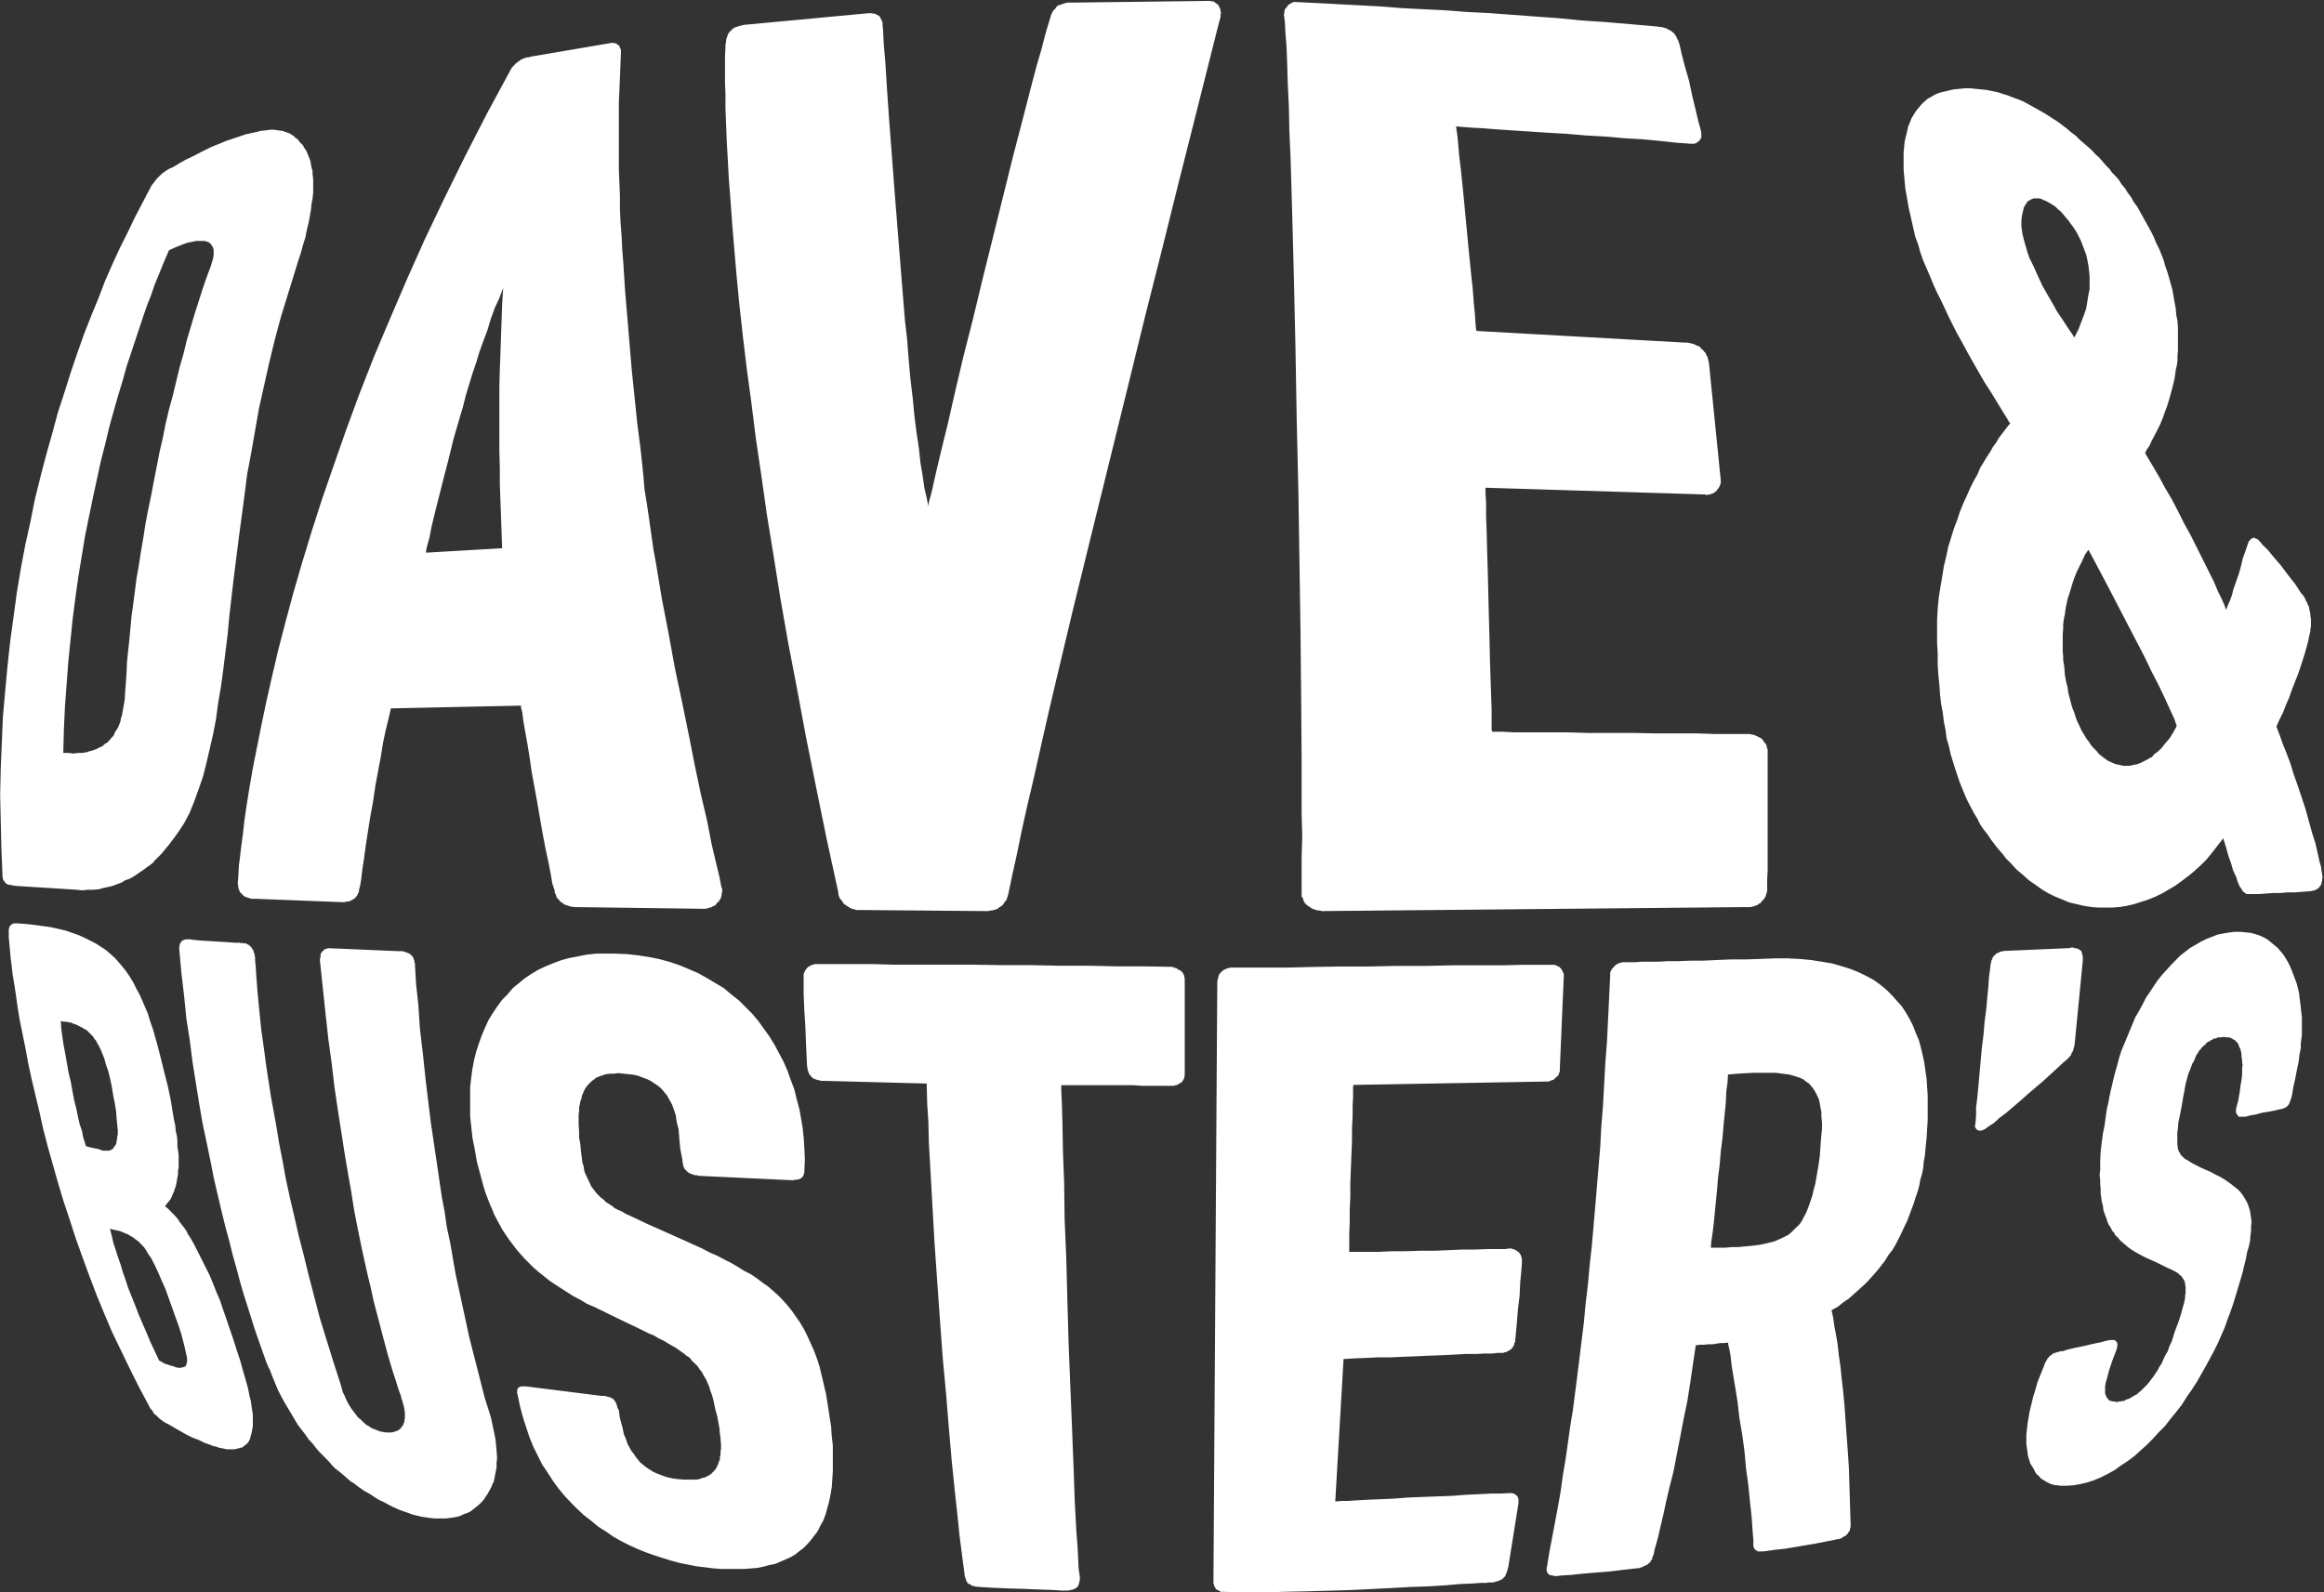 <svg version="1.2" xmlns="http://www.w3.org/2000/svg" viewBox="0 0 1513 1037" width="1513" height="1037">
	<rect x="0" y="0" width="1513" height="1037" fill="#333333" stroke="none"/>
	<title>Dave  Buster's Investor Update July 12 2022-1-pdf-svg</title>
	<defs>
		<clipPath clipPathUnits="userSpaceOnUse" id="cp1">
			<path d="m-987.87-2543.82h6984.75v3927.27h-6984.75z"/>
		</clipPath>
	</defs>
	<style>
		.s0 { fill: #ffffff } 
	</style>
	<g id="Clip-Path: Page 1" clip-path="url(#cp1)">
		<g id="Page 1">
			<path id="Path 6" fill-rule="evenodd" class="s0" d="m1094.8 35.1l2.2 8.4 2.6 9 2.1 9.9 2.2 9.1 1.8 7.6 1.5 5.4 0.4 1.9v3.2l-0.4 0.8-0.4 0.3-0.3 0.8-0.8 0.7-0.7 0.3-0.7 0.8h-0.7l-0.4 0.3h-2.9l-9.1-0.7-10.2-1.1-11.6-1.1-12-0.7-12.4-1.1-12.7-0.7-12.8-1.1-12.3-0.7-12.1-0.8-10.9-0.7-10.2-0.7-8.7-0.7-7.3-0.4-5.4-0.4-3.7-0.3h-1l0.7 4.3 0.7 6.6 0.7 8.3 1.1 9.1 1.1 10.6 1.1 11.2 2.2 23.3 1.1 11.3 1.1 10.9 1.1 10.2 0.7 9.1 0.7 7.2 0.4 5.9 0.3 3.6 0.4 1.5 135.7 7.6h1.8l4.4 1.1 1.1 0.7 1.4 0.4 1.1 0.7 0.8 1.1 1 0.7 0.8 1.1 1.1 1.1 0.3 1.1 0.8 1.1 1 4.3 7.7 76.4v1.8l-0.4 0.8-0.3 1-0.8 1.5-0.7 0.7-0.4 0.8-1 0.7-0.8 0.7-0.7 0.4-1.1 0.3-0.7 0.4h-1.1l-1.1 0.4-1.1-0.4-143-4.4v3.7l0.4 6.2v8.7l0.4 10.9 0.3 12.4 0.4 13 0.7 28.4 0.4 14.6 0.3 13.8 0.4 12.7 0.4 11.3 0.3 9.4v12.4l0.4 1.4h6.5l7.7 0.4h34.5l14.2 0.4h29.9l14.5 0.3h26.9l11 0.4h22.9l0.7 0.4h1.1l0.7 0.3 1.1 0.4 3.6 1.8 0.4 0.4 1.5 2.2 0.7 0.7 0.7 1.1v0.7l0.7 2.2v78.9l-0.3 5.1v8l-0.4 1.4-0.7 2.2-0.4 0.7-0.7 1.1-1.5 1.5-0.7 1.1-1.1 0.3-0.7 0.8-3.3 1.1-1.4 0.3h-2.6l-276.5 2.6-1.4-0.4h-1.1l-1.5-0.4-2.1-0.7-3.3-2.2-1.5-1.4-0.7-1.1-0.7-2.2-0.8-1.1v-25.1l0.4-13.8-0.4-15.6v-34.6l-0.3-39.2-0.4-43-0.7-45.4-0.7-46.6-1.1-46.9-0.8-46.5-1-44.7-1.1-41.9-1.1-37.8-0.8-17.4-0.3-15.7-0.7-14.5-0.4-13.1-0.4-10.9-0.7-9.1-0.4-7.6-0.7-5.1 0.4-0.8v-1.4l0.3-1.1 1.1-1.1 0.8-1.4 0.7-0.4 0.3-0.4 2.2-1.1 0.4-0.3h1.4l14.2 0.7 41.5 2.2 13.8 1.1 13.9 0.7 14.1 0.7 14.2 1.1 14.2 0.7 14.6 1.1 14.9 1.1 15.3 1.1 15.2 1.5 16.4 1.1 16.4 1.4 17.1 1.5 1.4 0.3h1.1l1.5 0.4 2.2 0.7 1.1 0.8 1 0.3 0.8 0.7 1.1 0.8 0.7 0.7 1.4 2.2 0.4 1.1 0.7 1.1 0.4 1.4 0.4 1.1zm-438.4 547.3l-0.7 2.2-0.4 1.4-0.7 0.7-1.5 2.2-0.7 0.8-2.2 1.4-0.7 0.7-1.1 0.4-1.5 0.4-1 0.3h-1.1l-1.5 0.4h-1.4l-81.5-0.7h-2.9l-1.1-0.4-1.5-0.4-1.1-0.3-4.4-2.9-1.4-2.2-0.7-0.7-0.8-1.1-0.7-2.2v-1.1l-7.6-34.9-6.9-33.8-6.6-32.8-5.8-31.2-5.8-30.2-5.1-29.1-4.4-27.6-4.4-27-3.6-25.4-3.6-24.4-2.9-23.2-3-22.2-2.5-20.8-2.2-20-1.8-18.5-1.5-17.5-1.4-16.7-1.1-15.3-1.1-14.1-0.7-13.1-0.7-12-0.4-10.9-0.4-9.9v-9l-0.3-7.7v-17.1l0.3-6.2v-1.8l0.4-1.4v-1.5l1.1-3.3 0.3-0.7 0.8-1.1 2.2-2.2 1-0.7 3.3-1.1 2.9-0.7 81.2-7.6h2.1l0.8 0.3h1.1l2.9 1.5 0.7 1.1 1.1 2.2 0.4 1v1.9l0.3 2.9 0.4 8.3 1.1 13.1 1.1 17.5 1.4 20.3 1.8 23.3 1.9 25.1 4.3 53.8 2.2 27.3 1.5 13.1 1 13.1 1.1 12.3 1.5 12.4 1.1 11.6 1.4 11 1.5 10.1 1.1 9.9 1.4 8.3 1.1 7.7 1.5 6.5 1.1 5.5 0.3-2.6 1.9-6.9 2.5-11.3 3.6-15.2 4.4-17.9 4.7-20.7 5.5-23.3 6.2-24.3 6.2-25.8 6.5-26.2 6.6-26.6 6.5-26.2 6.6-25.4 6.1-23.6 3-11.3 3.2-10.9 2.6-10.2 2.9-9.5 0.4-1.4 0.3-1.1 0.7-1.1 0.4-1.1 1.5-1.4 0.7-1.1 0.7-0.8 0.7-0.3 5.5-1.8h2.9l88.8-1.1h1.4l1.1 0.3h1.1l0.7 0.4 0.8 0.7 1.1 0.7 1.1 1.1 0.3 1.1 0.7 1.5v1.1l0.4 0.7-0.4 1.1v1.8l-1.4 5.1-9.5 37.8-7.6 30.2-9.1 36-10.2 41.1-11.3 44.7-11.6 47.3-24 97.4-11.7 47.7-10.9 45.8-5.1 21.8-4.7 20.7-4.4 19.7-4.3 18.2-3.7 16.7-3.2 15.6-3 13.5zm-324.1-536.7l1.1-1.9 1.5-1.4 0.3-0.7 0.8-0.4 0.7-0.7 1.1-0.8 0.7-0.3 0.7-0.8 1.1-0.3 0.7-0.4 2.2-0.7h1.1l1.1-0.4 53.5-9.1 1.1 0.4h1.1l0.7 0.7 0.7 0.4 0.8 0.7 0.3 1.1 0.4 0.7 0.3 1.1-1 25.1-0.4 8.7v43.3l0.7 17.5v8.7l0.4 8.7 0.7 8.8 0.4 8.7 0.7 8.7 1.1 17.5 4.4 52.3 3.6 34.9 2.2 17.1 1.8 17.1 0.7 8.7 1.5 9.1 1.4 9.5 2.9 20.4 1.9 10.5 3.6 21.8 4.4 22.6 4 22.1 4.7 22.2 4.4 21.5 4 20.3 4 19 4 17 2.9 15 2.9 12.3 2.2 9.1 1.1 5.8 0.7 2.2v1.5l-0.4 1.1v1.4l-0.7 2.2-0.7 0.7-0.4 1.1-1.1 0.7-0.7 1.1-0.7 0.8-1.1 0.3-1.1 0.7-1.5 0.4-1.1 0.4-1.4 0.3h-1.5l-83.3-1.1-2.9-0.3-4.4-1.5-0.7-0.7-1.1-0.7-0.7-0.4-0.7-1.1-1.5-1.4-0.7-2.2-0.7-1.1v-1.5l-1.5-4.3-1.1-6.6-1.4-7.2-1.9-8.8-1.8-9.4-1.8-10.2-1.8-10.6-3.7-20.3-1.4-9.8-1.5-9.1-1.4-7.7-1.1-6.5-0.7-5.5-0.8-2.9v-1.4l-84.7 1.8-1.5 6.5-1.8 7.3-1.8 8.4-1.5 9.4-1.8 9.5-1.8 9.8-1.5 10.2-1.8 9.8-1.5 9.5-1.4 9-1.1 8.4-1.1 6.9-0.7 6.2-0.7 4.4-0.8 2.9v1.1l-1.4 2.9-0.8 0.7-0.3 0.7-1.5 0.8-0.3 0.3-1.5 0.7-1.1 0.4h-1.4l-1.1 0.4h-1.1l-56.8-2.2h-2.5l-1.5-0.4-3.3-1.1-2.9-2.9-0.3-0.7-0.8-2.2v-1.1l-0.3-1.4v-1.1l0.3-2.9 0.4-7.7 0.7-5.4 0.8-6.9 1.1-8 1-9.1 1.5-10.2 1.8-11.3 2.2-12.7 2.6-13.1 2.9-14.5 3.2-15.3 3.7-16.4 4-17.1 4.7-18.1 5.1-19 5.8-20 6.2-20.3 6.9-21.5 7.7-22.2 8-22.9 8.7-23.6 9.4-24 10.6-25.1 10.9-25.4 11.7-26.2 12.7-26.6 13.4-27.2 14.2-27.7zm-54.9 314.2l49.5-2.9-1.5-42.2v-10.5l-0.3-10.6v-42.2l0.3-10.5 0.4-10.9 1.1-31.7 0.7-10.9-2.5 6.6-3 6.5-2.5 6.9-2.2 7.3-5.1 13.8-2.2 7.3-2.5 7.3-4.4 14.5-1.8 7.3-2.2 7.3-4 13.8-3.2 13.1-3.3 12.7-5.5 21.8-2.2 9.1-1.4 7.3-1.5 5.4-0.7 3.3zm709 513.8l-0.7 1.5v0.7l-0.4 0.7-0.3 0.4-0.4 0.7-1.1 1.1-0.7 0.4-0.4 0.3-2.2 1.1h-0.7l-0.7 0.4h-3.7l-3.6 0.4h-4.7l-5.8 0.3h-6.6l-7.3 0.4-7.6 0.4-8.4 0.3-8.7 0.4-8.4 0.3-8.7 0.4h-8.4l-8 0.4-7.6 0.3-6.6 0.4-5.4 92.7h1.1l2.9-0.3h4.4l5.8-0.4 7.3-0.4 8-0.3 8.7-0.4 9.1-0.7 9.8-0.4 18.9-0.7 9.1-0.7 8.7-0.4 7.7-0.4h6.5l5.5-0.3h1.4l0.8 0.3h0.7l0.4 0.4 1.1 0.7 1 1.1v0.7l0.4 0.4v2.9l-6.5 40.7-0.4 1.9-0.4 1.1-0.3 1.4-0.4 0.7-0.4 1.1-0.3 0.8-2.2 2.1-1.1 0.4-0.7 0.4-1.1 0.3-2.9 0.8h-2.9l-1.5 0.3h-3.6l-5.5 0.4-7.6 0.3-9.1 0.8-10.9 0.7-11.7 0.4-12.7 0.7-13.8 0.7-14.2 0.7-14.2 0.4-14.6 0.4-14.1 0.3-13.9 0.4h-13.1l-12.3-0.4h-1.5l-1.1-0.7-0.3-0.4h-0.8l-1.1-1-0.3-0.8-0.4-0.3v-0.4l-0.4-0.7v-0.8l-0.3-0.3v-0.7l2.5-391.7 0.4-1.1v-0.7l0.4-0.7v-0.8l0.7-1.4 2.2-2.2 2.9-1.4h0.7l1.1-0.4h37.1l16-0.4 17.5-0.3h18.5l19.3-0.4h18.9l17.8-0.4h32.4l12.8-0.3h21.1l2.9 1.4 1.4 1.5 1.1 2.2 0.4 1.1v0.7l-2.6 60.7v1.5l-0.3 1.1-0.4 0.7v0.7l-1.8 1.8-0.7 0.4-0.4 0.7-0.7 0.4-1.1 0.3-0.8 0.4-1 0.4h-1.9l-125.1 2.2-0.4 1v7l-0.3 5.8v6.5l-0.4 7.7v8.3l-1.1 27.3v9.1l-0.4 9.1v8l-0.3 7.2v11.7h19.6l8-0.4h8.8l9.4-0.3h9.5l9.4-0.4 9.1-0.4h8.4l7.6-0.3h11.3l3.3-0.4h1.1l0.7 0.4h0.7l2.2 1.1 0.7 0.7 0.8 0.3 0.3 0.8 0.4 0.3 0.7 1.5v0.7l0.4 0.4v3.6l-0.4 5.1-0.7 7.3-0.4 8.7-1.1 9.1-0.7 8.7-0.7 7.3zm-531.5-108l-1.1-0.4h-1.5l-0.7-0.3-2.2-0.8-1.4-0.7-2.2-2.2-0.7-1.4-0.4-1.1v-1.1l-0.4-1.1v-1.1l-1.4-7.3-0.4-4-0.7-8.7-1.1-4.3-0.4-2.2-0.3-2.6-2.2-6.5-1.1-2.2-1.1-1.8-1.1-2.2-2.9-3.6-1.8-1.9-1.8-1.4-4.4-2.9-2.2-1.1-5.8-2.2-2.9-0.7-3.6-0.4-6.6-0.7-2.9 0.4h-2.5l-2.6 0.3-4.4 1.5-1.8 0.7-1.4 1.1-1.9 1.4-2.5 2.6-1.1 1.4-1.1 1.9-0.7 1.8-0.7 1.4-0.4 2.2-0.7 1.8-0.4 2.2-0.4 1.8v2.2l-0.3 2.2v6.5l0.3 4.4v4l0.8 4.4 0.3 3.6 1.1 8.7 0.8 2.2 0.3 2.6 0.7 2.1 1.1 2.2 0.8 1.8 1.1 2.2 0.7 1.8 1.1 1.5 1.4 1.8 1.1 1.5 2.9 2.9 1.9 1.4 1.4 1.5 1.8 1.1 2.2 1.4 1.8 1.5 2.2 1.1 2.6 1.1 2.1 1.4 2.6 1.1 11.6 5.5 13.9 6.2 11.2 5 10.6 4.8 4.7 2.5 5.1 2.2 4.7 2.5 4.4 2.2 4.4 2.6 4 2.5 4.3 2.2 3.7 2.5 4 3 3.6 2.5 6.6 5.8 3.2 3.3 2.9 3.3 2.9 3.6 5.1 7.3 2.6 4.3 2.2 4.4 4.3 9.5 1.9 5 1.8 5.5 1.4 5.8 2.9 12.4 1.1 6.9 1.1 7.3 1.1 6.9 0.4 6.2 0.7 6.1v17.1l-0.4 5.5-0.3 4.7-0.8 4.7-1 4.8-2.2 8-1.5 4-1.8 3.2-1.8 3.7-4.4 5.8-2.2 2.5-2.5 2.6-2.9 2.2-2.6 2.1-3.2 1.9-9.9 4.3-4 0.8-3.6 1-4 0.8-8.7 0.7h-14.6l-5.4-0.4-5.5-0.7-5.8-0.7-10.9-2.2-5.5-1.5-5.8-1.8-5.5-1.8-5.1-1.8-5.4-2.2-5.5-2.5-5.1-2.6-5.1-2.9-4.7-3.3-5.1-3.2-4.4-3.7-4.7-3.6-4.3-4-4.4-4.4-4-4.3-4-4.8-3.7-5.1-3.2-5-3.7-5.5-5.8-11.6-2.5-6.2-2.2-6.6-2.2-6.9-1.8-6.9-1.5-7.3-0.3-0.7v-2.2l0.3-0.7v-0.4l1.1-1h0.4l0.7-0.4h3.3l49.1 6.2h2.2l2.2 0.7h0.7l2.2 1.1 1.1 1.1 0.7 1.1 0.7 1.4 0.4 1.5 0.3 1.1 0.8 1.4 0.7 5.1 1.8 6.6 0.7 3.6 1.5 3.6 0.7 2.2 0.8 1.8 2.1 3.7 1.5 1.8 1.1 1.8 2.9 3.6 3.6 3 4.4 2.9 2.2 1.1 2.5 1 2.9 1.1 2.6 0.8 3.3 0.7 3.2 0.4 3.7 0.3h8.3l1.9-0.3 2.1-0.8 1.5-0.3 2.9-1.5 1.5-1.1 2.1-2.2 0.8-1.1 1.4-2.9 0.4-1.4 0.7-1.5v-1.8l0.4-1.4v-1.9l0.3-1.8v-3.6l-0.3-2.2v-1.8l-0.4-1.8-0.3-4-1.5-8-1.1-4-1.4-6.6-0.8-2.9-1.1-2.9-0.7-2.5-2.2-5.1-1.4-2.2-1.1-2.2-1.5-1.8-1.4-2.2-3.7-3.6-1.4-1.9-2.2-1.4-2.2-1.8-2.2-1.5-2.5-1.8-5.1-2.9-2.9-1.8-3.3-1.5-2.9-1.8-3.6-1.5-7.3-3.6-8.4-4-9.1-4.4-10.2-5-5.1-2.2-4.3-2.6-4.8-2.5-12-7.7-3.6-2.5-3.6-2.9-3.3-2.6-3.3-2.9-5.8-5.8-5.1-5.8-2.5-3.3-2.2-2.9-4.4-6.5-3.6-6.6-1.9-3.6-1.4-3.6-1.5-3.3-1.4-3.7-1.5-4-1.1-3.6-4.3-16-1.5-8.7-1.4-6.9-1.5-13.8v-19.3l0.7-6.2 0.8-5.8 1.1-5.8 1.4-5.5 1.8-5.4 1.8-5.1 2.2-5.1 2.2-4.8 2.9-4.7 2.9-4.3 2.9-4 3.7-3.7 3.3-4 8-6.5 4.3-2.9 4.4-2.6 4.7-2.2 5.1-2.1 5.1-1.9 5.1-1.4 5.8-1.1 5.5-1.1 6.2-0.7h12.3l7.7 0.3 7.2 0.8 7.3 1.1 6.9 1.4 6.6 1.8 6.5 2.2 6.2 2.6 5.8 2.5 5.9 3.3 10.9 6.5 4.7 4 5.1 4 8.7 8.7 4 4.8 7.3 10.2 3.3 5.4 5.8 10.9 2.5 5.8 2.2 6.2 2.2 5.8 1.5 6.2 1.8 6.6 1.1 6.1 1.1 6.6 0.7 6.9 0.4 6.5 0.3 7-0.3 6.5v1.8l-0.4 0.7v0.8l-0.4 0.7-0.3 0.4-0.4 0.7-0.7 0.4-0.4 0.3-0.7 0.4h-0.4l-0.7 0.3h-1.5l-1.4 0.4zm876 123.3l0.3-1.1 0.4-0.7 1.1-1.9 0.4-0.7 0.7-0.7 0.4-0.7 1.4-0.8 0.4-0.7 1.1-0.4 0.7-0.3 1.4-0.4 2.2-0.7h1.5l3.3-1.1 4.7-1.1 5.4-1.1 5.9-1.4 5.4-1.1 4-1.1 2.2-0.4h2.9l1.5 1.5v0.3l0.3 0.4v1.8l-0.3 0.7v0.8l-1.5 4-1.4 3.6-2.2 6.6-1.5 5.8-0.7 2.2-0.4 2.5v4.7l0.4 0.8v0.3l0.7 1.5 0.4 0.3 0.4 0.8 0.3 0.3 0.7 0.4 0.4 0.4h0.7l0.8 0.3h1.4l1.1 0.4h0.7l1.1-0.4h1.1l1.1-0.3h1.1l1.1-0.8 2.2-0.7 1.1-0.7 1.4-0.8 1.1-0.7 1.5-0.7 1.1-1.1 1.4-1.1 4-4 1.5-1.8 1.1-1.5 1.4-1.8 2.9-4.3 1.1-2.2 1.5-2.2 1.1-2.6 1.4-2.9 1.5-2.5 1.1-3.3 1.4-2.9 2.2-6.9 2.2-5.8 1.8-5.5 1.1-4.3 0.7-2.2 0.4-1.8 0.4-2.2v-1.5l0.3-1.4v-4.4l-0.3-1.1v-1.1l-0.8-2.2-0.7-0.7-0.7-1.4-1.1-0.8-1.5-1.4-0.7-0.4-1.1-0.7-2.2-1.1-2.5-1.1-7.3-3.6-7.3-3.3-2.9-1.5-3.3-1.8-2.9-1.8-2.5-1.8-1.1-1.1-1.5-1.1-1.1-1.1-1-0.7-1.1-1.5-2.2-2.1-0.7-1.5-1.1-1.1-1.5-2.9-1.1-1.5-0.7-1.8-0.4-1.4-1.4-3.7-0.8-2.5-0.3-2.6-0.8-2.9-0.3-2.5-0.4-2.9v-2.9l-0.3-2.9v-2.9l-0.4-3.3 0.4-2.9v-5.8l0.3-6.2 0.7-6.2 0.8-5.8 1.1-5.5 0.7-5.4 0.7-4.8 1.1-4.7 0.7-4 0.8-3.6 0.7-2.9 1.1-4.8 1.1-4.3 1.4-4.8 1.1-4.3 1.5-4.7 9.1-21.9 2.5-4.3 2.2-4 2.2-4.4 2.5-3.6 2.6-4 2.5-3.7 2.9-3.6 5.9-6.5 5.8-5.9 6.5-5.1 3.7-2.1 3.2-1.9 3.7-1.8 7.3-2.9 3.6-0.7 4-0.7 3.6-0.4h4l6.6 0.7 2.9 0.8 2.9 1 2.5 1.1 2.6 1.5 6.5 5.4 3.7 4.4 1.4 2.2 1.5 2.5 1.4 2.9 1.1 2.6 3.3 8.7 0.7 2.9 0.8 3.3 0.3 2.9 0.8 6.2 0.3 3.3 0.4 2.9v12l-0.4 2.9-0.3 2.5v2.9l-0.8 4-0.7 5.5-1.1 5.1-1.1 5.8-1.1 4.7-0.7 4.4-0.7 3.3-0.8 1.8-0.3 1.1-0.7 1.4-1.5 1.5-0.7 0.3-1.1 0.4-0.7 0.4-1.9 0.3-3.2 0.8-3.7 0.7-4.3 0.7-4 1.1-4 0.7-3 0.8h-4.3l-0.7-0.8v-0.3l-0.8-0.8v-0.3l-0.3-0.7v-1.9l0.3-1.4 1.1-4 1.1-6.2 0.4-3.6 0.7-3.7 0.4-4v-4l0.3-1.8-0.3-1.8v-1.8l-0.4-1.8v-1.9l-0.4-1.8-0.3-1.4-0.8-1.5-0.3-1.1-0.7-1.4-1.9-1.9-1.4-0.7-1.1-0.7-1.5-0.4h-1.4l-1.8-0.3-1.9 0.3h-1.8l-0.7 0.4-1.1 0.4h-1.1l-0.7 0.7-1.1 0.3-0.7 0.8-1.1 0.3-1.1 0.8-0.7 1.1-1.1 0.7-1.1 1.1-0.8 1.1-1.1 1.1-0.7 1.4-1.1 1.5-1.4 3.6-1.1 1.8-0.7 1.8-0.8 2.2-1.1 2.6-1.4 5.1-0.7 2.9-0.4 2.9-0.7 3.2-1.1 6.6-1.1 5.8-1.1 5.1-0.4 4.7-0.3 1.8v8l0.3 1.5v1.1l0.8 2.2 0.7 0.7 0.3 1.1 3 2.9 1 0.4 3.3 2.1 5.8 3 6.6 2.9 3.3 1.8 2.9 1.4 2.5 1.5 2.6 1.8 2.1 1.5 2.2 1.8 1.9 1.4 1.8 1.9 1.4 1.8 2.2 3.6 1.1 2.2 1.5 4.4 0.3 2.1 0.4 2.6 0.3 2.9-0.3 2.9v2.9l-0.4 2.9-0.3 3.7-0.8 3.6-1.1 3.6-0.7 4-1.1 4.4-1.1 4.7-2.9 9.8-3.3 10.9-1.8 5.1-1.8 4.8-1.8 5.1-4.4 10.1-2.5 5.1-5.5 10.2-5.8 10.2-3.3 5.1-3.3 4.7-3.2 5.1-3.7 4.7-3.6 4.4-3.6 4.7-4 4-4 4.4-4 4-8.1 7.3-4.3 3.2-4.4 2.9-4 2.9-4.7 2.6-4.4 2.2-4.3 1.8-4.4 1.4-4.4 1.1-4.7 0.8-4.4 0.3h-4.3l-1.5-0.3h-1.4l-3-0.8-2.9-1.4-1.1-0.7-1.4-0.8-1.5-1.1-1.1-1.4-1.4-1.1-1.1-1.8-0.7-1.5-2.2-3.6-0.7-2.2-0.8-2.5-0.7-5.1-0.4-2.9v-6.2l0.8-7.3 1.4-8 1.1-4.4 1.1-4.7 1.5-4.7 1.4-5.1zm-34.9-261.5l0.4-1.1v-0.7l0.7-1.4 0.3-1.1 2.2-2.2 1.5-0.7 1.1-0.4 0.7-0.4h1.1l0.7-0.3h1.1l41.5-1.8 1.1-0.4h1.1l1.1 0.4 1.8 0.3 1.4 0.7 0.4 0.4 0.7 0.4 0.4 0.7v0.7l0.4 0.8v0.7l0.3 1.1v2.2l-5.4 55.2-0.8 2.9-0.3 1.1-0.8 1.1-0.3 1.1-0.8 1.1-2.1 2.2-2.2 1.8-5.5 5.1-8 7.3-9.4 8-4.8 4.3-9.4 8-4.4 3.3-3.6 3.3-3.3 2.2-1.5 1-1 0.8-1.5 0.7-1.1 0.4h-1.4l-0.8-0.4h-0.3l-0.8-0.7v-0.4l-0.7-0.7v-0.7l0.4-3 0.3-4v-5.4l0.8-6.2 0.7-7.3 0.7-8 1.5-16.7 1.1-8.7 0.7-8.4 1.1-8.3 0.7-8 0.7-7 0.4-6.1 0.7-5.1zm-1146.6 237.4l2.5 7.3 2.2 6.9 2.2 6.6 1.8 6.5 1.8 6.2 1.5 5.4 1.1 5.5 0.7 2.5 0.4 2.6 0.3 2.2 0.4 2.5 0.3 2.2v7.6l-0.7 3.7-1.1 4.3-0.7 1.5-0.7 1.1-1.1 1.1-1.1 0.7-1.1 1.1-1.1 0.3-4.4 1.1h-4.7l-5.4-1.1-1.9-0.7-1.8-0.3-1.8-0.8-4-1.4-3.6-1.8-4-1.5-3.7-1.8-6.5-3.7-5.5-3.2-2.2-1.1-2.2-1.5-1.8-1.4-1.4-1.5-1.8-1.4-1.1-1.9-1.5-1.8-1.1-2.2-6.2-11.6-5.8-11.6-11.6-24-5.1-12-5.1-12.4-4.7-12.4-4.4-12-4.4-12.3-4-12.4-4-12-3.6-12-6.6-23.3-2.9-11.2-2.5-11.3-2.6-10.9-2.5-10.6-2.2-10.1-1.8-9.9-3.7-18.1-1.4-8.4-1.1-8-1.1-7.3-1.1-6.5-0.7-6.2-0.7-5.5-0.4-5-0.4-4-0.3-3.3v-5.1l0.3-1.1v-0.4l0.4-0.7 1.4-1.4h0.4l0.7-0.4h2.6l5.8 0.4 5.8 0.7 10.2 1.4 9.5 2.2 4.3 1.5 4 1.4 4 1.8 7.3 3.7 6.6 4.3 5.8 5.1 5.1 5.9 2.5 3.2 2.2 3.3 2.2 3.6 1.8 3.7 2.2 4 1.8 4 3.7 8.7 1.4 4.7 1.8 5.1 2.9 10.2 1.5 5.8 1.4 5.5 1.5 6.2 2.5 9.8 1.9 9.1 1.4 8.7 0.7 4 0.8 3.6 0.3 3.7 0.8 3.2 0.3 3.3v3.3l0.8 5.8v8l-0.4 2.2v2.2l-0.4 2.1-0.3 1.9-0.4 2.1-0.4 1.9-0.7 1.8-0.4 1.4-0.7 1.5-0.7 1.8-0.7 1.5-0.8 1.1-1.1 1.4-1 1.1-0.8 1.5 1.5 1 5.4 5.5 1.5 1.8 1.1 1.8 2.9 3.7 1.5 2.2 1 2.1 1.5 2.2 2.5 4.4 10.2 20.3 4.4 11 2.2 5 1.8 5.5 1.8 5.1zm-78.2-115.6l2.2-1.1 0.3-0.4 0.4-0.7 0.7-0.8 0.8-1.4 0.3-1.1v-1.1l0.4-1.1v-1.4l0.4-1.5v-2.9l-0.4-3.6-0.4-4-0.3-4.4-0.8-5.1-1.1-5.4-1-6.2-1.1-5.1-1.1-4.4-1.5-4.3-1.1-4-2.2-5.5-1.4-2.9-1.1-1.8-0.7-1.5-1.1-1.1-0.7-1.4-4.4-4.4-1.5-0.7-1.1-0.7-4.3-2.2-1.5-0.4-1.4-0.7-3.7-0.7h-1.4l-1.8-0.4 0.3 5.1 0.7 5.1 0.8 5.4 1.1 5.8 1.1 6.2 1 5.8 1.5 6.2 1.1 6.2 1.1 5.8 1.4 5.5 1.1 5.4 1.1 4.8 1.5 4.3 0.7 4 1.1 3.3 0.7 2.5 1.1 0.4 2.9 0.7 4 0.8 2.9 1.1zm33.1 137l1.9 1.1 1.4 0.8 1.5 0.3 1.8 0.8 1.8 0.3 1.5 0.7 1.8 0.4h2.2l0.7-0.4h0.7l0.7-0.3 0.8-0.7 0.3-0.8v-0.7l0.4-0.7v-2.9l-0.7-2.9-0.8-3.7-1-4-1.1-4.3-1.5-4.8-9.1-25.4-2.2-4.8-1.8-4.3-1.8-4-3.3-6.6-1.8-2.5-1.5-2.6-1.4-2.1-3.6-3.7-1.9-1.4-1.4-1.1-3.7-2.2-5.4-2.2-1.5-0.3-1.8-0.4-2.9-0.7 1.1 4.3 1.1 4.8 1.4 4.3 1.5 4.7 1.8 5.1 1.5 5.1 1.8 5.1 1.8 5.5 4.4 10.9 2.2 5.8 5 11.6 2.6 6.2 5.8 12.4zm1059.7-262.2l8 0.4 7.3 0.7 6.9 1.1 6.6 1.1 6.2 1.8 5.8 1.8 5.4 2.2 5.1 2.5 4.8 2.6 4 2.9 4 3.3 3.6 3.6 6.5 7.3 2.6 4 2.5 4.3 2.2 4.4 1.8 4.7 1.9 4.4 1.4 5.1 1.1 4.7 1.1 5.1 0.7 5.1 0.8 5.4 0.3 5.1 0.4 5.5v16.4l-0.4 5.8-0.3 5.4-0.4 4-0.4 3.7-0.3 4-0.8 4-0.3 4-0.8 4-1.1 3.6-0.7 4-1.1 4-1.4 4-1.1 3.6-1.5 4-1.4 3.7-1.5 4-1.8 3.6-1.8 4-3.7 7.3-2.1 3.6-2.6 3.3-2.2 3.6-5.1 6.6-5.8 6.5-2.9 2.9-9.8 8.8-3.7 2.5-3.6 2.9-4 2.2 1.1 5.1 0.7 5.1 1.1 5.8 1.1 6.5 0.7 6.6 1.1 7.6 0.8 8 1 8.4 0.8 8.7 1.4 19.6 0.8 10.6 0.7 10.9 0.7 23.3 0.4 12.7v2.2l-0.4 1.1v0.7l-0.4 1.1-0.7 0.7-0.3 0.7-1.5 1.5-1.5 0.7-1 0.8-0.8 0.3-1.1 0.4h-1.1l-1 0.3-13.1 2.6-19.7 3.3-6.5 0.7-4.8 0.7-3.2 0.4h-3.3l-0.4-0.4-0.7-0.3-0.4-0.4-0.7-0.4v-0.3l-0.7-1.5v-4.4l-0.4-4.3-0.7-10.2-1.1-10.2-1.1-10.9-1.5-10.9-1-11.3-1.5-10.9-1.8-10.5-1.1-9.8-1.5-9.5-1.4-8.4-1.1-6.9-0.7-6.2-0.8-4.3-0.7-2.9v-1.1l-2.5 0.3h-2.6l-5.1 0.8h-2.9l-2.5 0.3h-2.9l-2.6 0.4-1.8 12-1.8 12.4-1.9 12-2.5 12-2.2 11.6-2.2 11.3-2.1 10.9-2.6 10.2-2.2 9.4-1.8 8.4-1.8 7.6-1.5 6.6-1.4 5.1-1.1 4-0.4 2.1-0.3 1.1-0.4 0.8-0.4 1v0.8l-0.7 0.7-0.7 1.5-0.8 0.3-1 1.1-1.1 0.4-2.2 1.1-1.1 0.3-0.7 0.4h-1.1l-9.5 1.1-9.1 1.1-9.1 0.7-8.3 0.7-7.3 0.8-5.5 0.3-3.6 0.4h-2.2l-0.7-0.4h-1.1l-0.7-0.3h-0.4l-1.1-1.1-0.4-0.8v-0.3l-0.3-0.4v-2.2l0.3-0.7 1.5-9.5 1.8-9.4 3.7-19.6 1.8-10.2 1.4-10.2 1.8-10.6 1.5-10.5 1.5-10.9 1.8-10.9 2.9-22.6 4.3-34.9 1.1-12 1.5-12.3 1.1-12.4 1.4-12.4 2.2-25.4 3.3-39.3 0.7-13.4 1.1-13.5 1.5-27.6 1.1-14.2 0.7-14.2 1.4-29.1v-1.8l1.1-2.2 0.8-0.7 0.3-0.7 0.8-0.4 0.3-0.7 2.9-1.5h0.8l0.7-0.4h8.7l4-0.3h10.9l6.2-0.4h7.3l7.6-0.3h8l8.8-0.4 9.1-0.4h9.4l9.5-0.3 10.2-0.4zm21.1 124l0.3-4.7 0.4-4.4 0.4-4v-4l-0.4-3.6v-3.3l-0.7-3.3-0.4-2.5-0.7-2.9-2.2-4.4-1.1-1.8-2.9-3.6-1.8-1.1-1.8-1.5-2.2-1.1-4.4-1.4-2.9-0.8-2.6-0.3-2.9-0.4-3.2-0.4h-13.9l-8 0.4-9.1 0.7-0.3 5.1-0.8 5.8-0.3 7-0.7 7.2-0.8 8-0.7 8.4-1.1 8.4-0.7 8.7-1.1 8.7-0.7 8.4-1.5 15.2-0.7 7-0.7 5.8-0.8 5.1-0.3 4h9.4l4.4-0.4h4l4-0.4 3.6-0.3 6.6-0.8 3.2-0.7 5.9-1.4 5.1-2.2 4.3-2.2 1.8-1.5 5.5-5.4 1.5-2.2 1.1-2.2 1.4-2.5 1.1-2.6 1.1-2.9 2.2-6.5 0.7-3.3 1.1-4 0.7-4 1.5-8.7 0.7-5.1zm-1019-122.6l0.4 4 0.4 6.6 0.7 9.1 1.1 11.6 1.4 13.8 1.1 7.7 1.1 8 1.1 8.3 2.9 18.9 1.8 9.9 1.9 10.5 1.8 10.9 2.2 11.3 2.1 11.6 2.6 12 2.9 12.4 2.9 12.7 3.3 12.7 3.3 13.5 7.2 27.6 8.8 28.4 4.7 14.5 0.4 1.5 1 3.6 1.1 2.2 1.1 2.6 1.5 2.9 1.8 2.9 4.4 5.8 1.4 1.1 2.6 2.5 1.8 1.5 1.4 0.7 1.5 1.1 5.5 2.2 2.1 0.4 1.9 0.3h3.6l1.4-0.3 2.2-0.8 0.8-0.3 1-0.8 0.8-0.7 0.3-0.7 0.8-0.7 0.3-0.8 0.4-1.1 0.4-0.7v-1.1l0.3-1.1v-4l-0.3-1.8-0.4-2.2-0.4-1.4-0.7-2.6-0.4-0.7-0.3-1.8-1.5-4-1.8-5.8-2.5-7.7-3-10.2-3.2-12-1.8-6.9-1.9-7.2-2.1-8-1.9-8.8-2.2-9.1-2.1-9.4-2.2-10.2-2.2-10.9-2.2-11.3-1.8-11.6-2.2-12.4-2.2-13.1-4.3-27.6-2.2-14.9-1.8-15.3-2.2-16-1.8-16.3-3.7-35v-1l0.4-1.1v-1.9l0.7-1.4 1.8-1.8 0.8-0.4h0.7l0.4-0.4h2.1l44.8 1.9h2.2l3.2 1.1 1.5 0.7 1.8 1.8 0.4 0.7 0.3 1.1 0.4 0.7v1.1l0.4 0.8v1.1l0.7 12.3 1.5 13.8 1 15.3 1.9 16 1.8 17.1 3.3 27.3 1.4 9.4 5.8 39.3 1.9 10.2 1.4 9.8 2.2 10.2 1.8 10.5 1.8 10.2 8.8 40.7 2.5 9.9 2.6 10.1 5 19.7 3 9.4 1 3.3 0.8 3.6 0.7 3.3 1.5 7.3 0.7 7.3 0.3 4v1.8l-0.3 1.8v3.6l-1.8 9.1-0.8 1.5-0.7 1.8-0.7 1.4-1.8 3.3-1.1 1.5-1.1 1.8-1.5 1.8-1.8 1.8-5.5 4.4-2.1 1.1-2.2 0.7-2.2 1.1-2.2 0.7-2.2 0.4-5.1 0.7h-7.6l-2.9-0.3-2.6-0.4-2.9-0.4-5.8-1.4-2.9-1.1-3.3-1.1-2.9-1.1-3.3-1.5-2.9-1.4-3.2-1.8-3.3-1.5-2.9-1.8-3.3-2.2-3.3-1.8-3.2-2.2-3.3-2.5-0.4-0.4-1.4-0.7-1.9-1.5-2.5-2.2-2.9-2.5-3.7-2.9-1.8-1.8-1.8-2.2-6.5-6.6-2.2-2.5-2.2-2.9-2.5-2.6-2.2-3.2-2.2-2.9-2.6-3.3-8.7-14.6-2.2-4-2.2-4.3-3.6-8.7-1.8-4.8-0.7-1.1-1.5-3.6-2.2-6.2-2.9-8.3-1.8-5.1-1.8-5.5-1.8-5.8-4.4-13.8-2.2-7.7-2.2-8.3-2.5-8.8-2.2-9-2.6-9.5-2.5-10.2-2.5-10.5-2.6-11.3-2.2-11.3-2.5-12-2.6-12.3-2.2-12.8-4.3-26.9-1.8-14.2-2.2-14.1-1.5-14.9-1.8-15.3-1.4-15.7v-0.7l0.3-1.1v-0.7l0.4-0.7 0.3-0.4 0.4-0.7 0.7-0.7 0.8-0.4h0.3l0.8-0.4h3.2l2.6 0.4 4.3 0.4 5.5 0.3 5.8 0.4 5.5 0.3 5.1 0.4h3.2l1.1 0.4 0.4-0.4 1.1 0.4h1.4l2.2 1.1 1.5 1.4 1.4 2.2 0.4 1.5 0.4 0.7v1.1l0.3 0.7zm1316.9-149.8l1.5 4 1.8 5.1 2.2 5.4 2.5 6.6 2.2 7.2 2.6 7.3 5.1 15.3 2.2 8 2.1 7.6 2.2 6.9 1.5 6.6 1.4 6.2 0.8 2.5 0.3 2.6 0.7 4.3-0.3 1.1v1.1l-0.4 1.1v0.7l-0.7 1.5-0.7 0.7-0.4 0.7-0.7 0.4-0.4 0.4-2.2 1h-1.1l-0.7 0.4h-1.1l-9.4 0.7h-4.8l-4.3 0.4h-4.8l-9.4 0.7h-7.7l-1.1-0.3-0.7-0.8-0.7-0.3-1.5-2.2-0.3-0.7-0.8-0.8-0.3-1.1-0.7-1.4-1.1-3.6-1.9-4-1.4-4.8-1.8-5.1-1.5-5.4-1.8-5.8-7.3 9.4-3.6 4.4-4 4-4 3.6-4 3.3-4.4 3.3-4 2.9-8.7 5.1-4.4 2.1-4.7 1.9-4.4 1.4-4.7 1.5-4.7 1.1-4.4 0.7-4.7 0.4h-9.5l-4.7-0.4-4.4-0.7-9.5-2.2-4.3-1.8-4.7-1.9-4.4-2.1-4.4-2.6-4-2.9-4.3-2.9-4-3.6-4.4-3.7-3.6-4-3-2.9-2.5-3.3-2.6-2.9-2.5-3.2-2.2-2.9-2.5-3.7-2.6-3.3-2.2-3.2-1.8-3.7-2.2-3.6-2.1-4-1.9-3.6-1.8-4-3.6-8.8-2.9-8.7-2.9-9.4-1.1-5.1-1.5-5.1-0.7-5.5-1.1-5.4-0.7-5.9-1.1-5.8-0.7-6.2-0.4-6.1-0.7-6.6-0.4-6.9v-6.9l-0.4-6.9v-14.9l0.4-7.3 0.7-7.3 1.1-6.9 1.1-6.5 1.1-6.9 1.5-6.2 1.4-6.6 3.6-11.6 2.2-5.8 1.8-5.5 2.2-5.4 2.2-4.7 2.2-5.1 2.2-4.4 2.5-4.4 1.8-4.3 4.4-7.3 2.2-3.3 1.8-3.2 2.2-3 1.4-2.5 5.5-7.3 1.5-1.8 0.7-0.7-0.7-0.7-1.5-2.6-2.5-4-3.3-5.4-4-6.6-4.7-7.3-4.8-8.3-5.4-9.5-5.1-9.4-2.9-5.1-5.1-10.2-5.1-10.9-2.6-5.1-2.5-5.5-2.2-5.4-4.4-10.2-1.8-5.1-1.4-5.1-1.9-5.1-4.3-18.9-1.5-8.7-0.7-4-0.4-4.4-0.7-8v-11.2l0.4-3.7 0.3-3.3 0.8-3.2 0.7-2.9 0.7-3.3 1.1-2.6 1.1-2.9 1.5-2.5 1.4-2.2 3.6-4.4 1.9-1.8 2.1-1.8 5.1-2.9 2.6-1.1 2.9-0.7 6.5-1.5 3.3-0.3 4-0.4h3.3l10.9 1.1 3.3 0.7 3.6 0.7 3.3 1.1 3.6 1.1 3.7 1.5 3.2 1.1 3.3 1.4 13.1 7.3 2.9 1.8 3.3 2.2 2.9 1.8 5.8 4.4 2.9 2.5 3 2.2 2.5 2.6 2.5 2.1 3 2.6 2.5 2.2 2.2 2.5 2.5 2.2 4.4 5.1 2.2 2.2 1.8 2.5 2.2 2.2 2.2 2.5 1.8 2.9 2.2 2.6 1.8 2.9 2.2 2.9 1.8 3.3 2.2 2.9 9.1 16.4 1.8 3.6 1.4 3.6 1.9 3.7 2.9 7.2 1.1 4 1.4 4 1.1 3.7 2.2 8 1.4 8 0.8 4.3 0.3 4 0.8 4 0.3 4.4v14.9l-0.3 3.3v3.3l-0.4 2.9-0.7 2.9-0.8 5.8-1.4 5.8-0.7 2.6-0.8 2.9-0.7 2.5-0.7 2.2-0.8 2.5-1 2.6-1.5 4.3-1.8 4.4-3.7 7.3-1.8 3.3-1.4 3.2-1.8 2.6-1.1 2.2 2.5 4.3 3.3 5.5 3.6 6.2 3.7 6.9 4.3 7.2 4 7.7 4 8 4.4 8 14.9 29.8 2.6 6.2 2.5 5.1 1.8 4 1.1 3.2 1.5-3.6 1.4-3.3 1.1-3.2 0.7-3 1.9-5.4 1.8-5.1 1.4-5.1 1.1-4.7 1.8-5.1 1.9-5.5 0.3-0.7 1.8-1.8h0.4l0.4-0.4h1.1l0.3 0.4h0.4l0.7 0.4h0.4l1.8 1.8 1.8 2.2 3.3 3.2 3.6 4.4 4.4 5.1 4.7 6.2 2.2 2.9 2.6 3.2 4.3 6.6 1.1 1.1 0.7 1.1 0.8 1.4 0.3 1.1 0.8 1.1 0.3 1.1 0.8 1.5 0.3 1v1.1l0.4 1.1 0.3 1.5v1.1l0.4 2.5v4.7l-0.4 1.5v1.5l-0.7 2.9-0.7 3.6-2.2 8-1.5 4.7-1.4 4.4-1.8 5.1-3.7 9.4-1.8 5.1-2.2 5.1-1.8 4.7-2.2 4.4-2.1 4.7zm-147-342.5l-3.7-2.2-1.8-0.7-1.4-0.7-1.5-0.4h-3.6l-1.1 0.4-0.7 0.3-1.1 0.7-0.8 0.4-0.7 0.7-0.4 0.8-0.7 1.1-1.1 1.8v0.7l-0.3 1.1-0.8 3.6-0.3 2.9v3.7l0.7 5.1 1.5 5.8 1 3.3 0.8 2.9 1.1 3.2 2.9 5.9 2.9 6.5 2.9 6.2 3.3 5.8 3.2 5.5 3 5.4 3.2 4.7 2.6 4 2.2 3.3 1.8 2.6 1.1 1.8 0.3 0.3 2.6-5.1 3.6-9.4 1.5-4.4 1.4-8.7 0.8-4v-8l-0.4-4-0.4-3.3-0.7-3.6-0.7-3.3-3.3-8.7-2.5-5.1-1.5-2.5-1.5-2.2-1.4-1.8-1.5-2.2-1.4-1.5-1.1-1.4-2.2-2.6-2.2-1.8-1.4-1.5zm50.5 365.5l1.5-0.4 3.6-0.7 1.8-0.7 4.4-2.2 1.8-1.1 1.5-0.7 1.1-1.5 2.9-2.2 2.2-2.1 1.1-1.5 2.1-2.5 1.9-2.2 1.4-2.2 1.1-1.8 1.8-3.3 0.4-1.1-0.7-1.8-0.8-2.5-1.4-3-1.5-3.2-3.3-7.3-4-8.4-4.7-9.1-4.7-9.8-15.3-29.4-4.7-9.1-4.4-8.4-4-7.6-3.3-6.2-2.5-4.7-1.8-3.3-0.4-0.7-2.2 3.2-1.8 4-3.6 7.3-1.5 3.7-1.1 3.2-2.2 7.3-1.1 3.3-0.7 3.2-0.7 3.7-0.4 3.3-0.7 3.2-0.4 3.3v2.9l-0.3 3.3v11.6l0.3 2.6v2.9l0.4 2.2 0.4 2.9 0.3 4.3 0.8 4.4 1 4 0.4 3.3 1.1 4 1.1 4.3 0.7 2.2 0.8 1.8 1.4 4.4 0.7 1.8 1.1 2.2 0.8 1.8 1 2.2 3.3 5.4 1.5 1.9 1.1 1.8 1.1 1.4 2.9 2.9 1.1 1.5 1.8 1.5 4.3 3.2 1.9 0.8 1.4 0.7 1.8 0.7 1.9 0.4 1.4 0.3 1.8 0.4zm-1195.4-410.2l1.1 1.1 1.1 0.7 1.1 1.1 0.7 1.1 2.2 2.2 0.7 1.5 1.1 1.4 0.7 1.5 2.2 5.4 0.8 4.4 0.7 2.5v2.2l0.4 2.9v9.1l-0.4 3.6-0.7 3.7-0.4 4-0.7 4-0.8 4.3-1.1 4.4-1 5.1-1.5 4.7-1.5 5.5-1.8 5.4-1.8 5.9-9.4 30.5-4.1 15.3-3.6 14.9-6.5 29.1-5.1 29.1-2.6 13.8-1.8 14.2-3.6 26.9-3.3 26.2-2.9 25-1.1 12-2.9 23.3-1.5 10.9-1.8 10.6-1.4 10.5-1.9 9.8-2.2 9.5-2.1 9.1-2.2 8.7-2.9 8.4-2.9 8-2.9 7.2-3.7 7-4 6.1-5.4 7.3-3 3.6-2.1 2.6-4.4 4.4-1.5 1.8-1.8 1.4-2.2 1.5-1.8 1.4-6.5 4.4-2.6 1.5-2.9 1-2.5 1.5-5.8 2.2-3 0.7-3.2 0.7-2.9 0.8-3.7 0.3h-3.3l-3.6 0.4-3.6-0.4-39.7-2.5-2.2-0.4-1.8-0.3h-0.7l-1.5-0.8-1.1-1.1-0.3-0.7-0.4-0.4-0.4-0.7v-0.7l-0.3-1.1v-1.1l-0.7-17.4-0.4-17.5-0.4-17.1 0.4-17.4 1.4-33.5 1.5-16.7 1.5-16.4 1.8-16.4 2.2-16 2.1-15.6 2.6-15.6 2.9-15.3 3.3-14.9 2.9-14.6 3.6-14.5 3.7-14.2 4-14.2 3.6-13.4 4.4-13.5 4-12.7 4.3-12.7 4.4-12.4 4.7-12 4.8-11.6 4.3-11.3 4.8-10.9 4.7-10.2 5.1-10.2 4.7-9.8 9.5-18.2 0.3-0.3 0.4-1.1 1.1-1.8 1.8-2.2 0.7-1.1 3.7-3.7 2.9-2.1 1.8-1.1 1.8-0.8 0.7-0.3 1.9-1.1 2.9-1.8 4-2.2 4.7-2.2 5.5-2.9 5.8-2.9 6.5-2.6 3.3-1.4 13.1-4.4 6.5-1.4 3-0.8 3.2-0.3 2.9-0.4h2.6l2.9 0.4 2.5 0.3 4.4 1.5 1.8 1.1zm-53.1 82.2l0.7-2.2 0.4-2.6v-3.2l-0.4-1.5-1.4-2.2-0.7-0.7-1.1-0.7-2.2-0.7h-5.8l-2.9 0.7-1.9 0.3-1.4 0.4-5.8 2.2-4 1.8-1.5 0.7-3.3 7.7-4 9.8-2.2 5.4-2.1 6.2-2.6 6.6-2.5 7.2-10.9 32.8-2.6 9.4-2.9 9.5-2.9 10.2-2.9 10.5-2.6 10.9-2.9 11.3-2.5 11.6-2.6 12-5.1 24.8-4.3 26.1-1.9 13.5-1.8 13.8-2.9 28.4-1.1 14.5-1.1 14.9-0.7 14.9-0.4 15.3h3.3l3.3 0.4 2.9-0.4h2.6l2.9-0.4 2.1-0.7 2.6-0.7 1.8-0.7 2.2-1.1 1.8-0.8 1.5-1.4 1.8-1.1 1.4-1.5 1.1-1.4 1.5-1.5 0.7-1.8 2.2-3.6 1.5-3.7 0.3-2.1 0.7-1.9 1.9-10.9v-2.1l0.7-8.8 0.4-6.2 0.3-6.9 0.7-6.9 0.8-7.2 1.4-15.3 1.1-8 1.1-8.4 1.1-8.7 1.5-8.4 1.4-9.1 1.5-8.7 1.4-9.1 1.8-9.4 1.9-9.1 1.8-9.5 1.8-9.1 1.8-9.4 2.2-9.5 1.8-9.1 2.2-9.4 2.5-9.1 4.4-18.2 2.6-9.1 2.1-8.7 2.6-8.7 2.5-8.4 5.1-16 2.6-7.6 2.9-7.7zm396.2 533.1l-0.8-0.4h-0.7l-1.1-0.3-0.7-0.4h-0.7l-0.4-0.3-0.7-0.4-1.5-1.5-0.4-0.7-0.7-0.7v-0.7l-0.7-1.5v-0.7l-0.4-2.2-0.3-6.6-0.4-8.7-0.4-10.5-0.7-10.9-0.4-10.2v-12.7l0.4-1.1 0.7-1.5 0.4-0.4 0.4-0.7 1.4-1.4h0.4l1.4-0.8 0.4-0.3h1.1l0.4-0.4h37.4l14.6 0.4h51.3l18.9 0.3h19.3l19.2 0.4h19l18.5 0.4h17.5l16.3 0.3h1.1l0.8 0.4 1.1 0.4h0.7l0.7 0.7 2.2 1.1 1.1 1.1 1.1 2.1v0.8l0.3 1.1v63.2l-0.3 0.8v0.7l-0.7 1.4-0.4 0.4-0.4 0.7-0.3 0.4-1.5 0.7-0.4 0.4-1.4 0.7h-0.7l-0.8 0.4h-20.7l-5.8-0.4h-47v2.9l0.4 8.8 0.4 13.4 0.3 17.5 0.8 21.1 0.3 23.6 1.1 25.8 0.7 27.3 0.8 27.6 1.1 27.7 1.1 26.9 1 25.4 0.8 22.9 1.1 20.4 0.7 8.7 0.4 7.7 0.3 6.9 0.8 5.4v2.6l-0.4 0.7v1.1l-0.4 0.7-0.3 1.1-1.1 1.1-2.2 1.1-1.1 0.3h-0.7l-1.1 0.4h-4.4l-5.8-0.4-8.7-0.3-9.9-0.4-10.2-0.3-9.4-0.4-7.3-0.4-3.6-0.3h-1.1l-0.7-0.4h-1.1l-0.8-0.4-1.1-0.7-1.4-0.7-0.4-0.4-1.1-2.2v-0.7l-0.7-1.4v-1.1l-0.7-5.1-1.1-8.4-1.5-11.6-1.4-13.8-1.8-16.4-1.9-18.6-1.8-20.7-1.8-22.2-2.2-23.6-1.8-24.4-1.8-25.4-1.8-25.8-3.7-65.5-0.3-13.1-0.8-12.7-0.3-12.4z"/>
		</g>
	</g>
</svg>